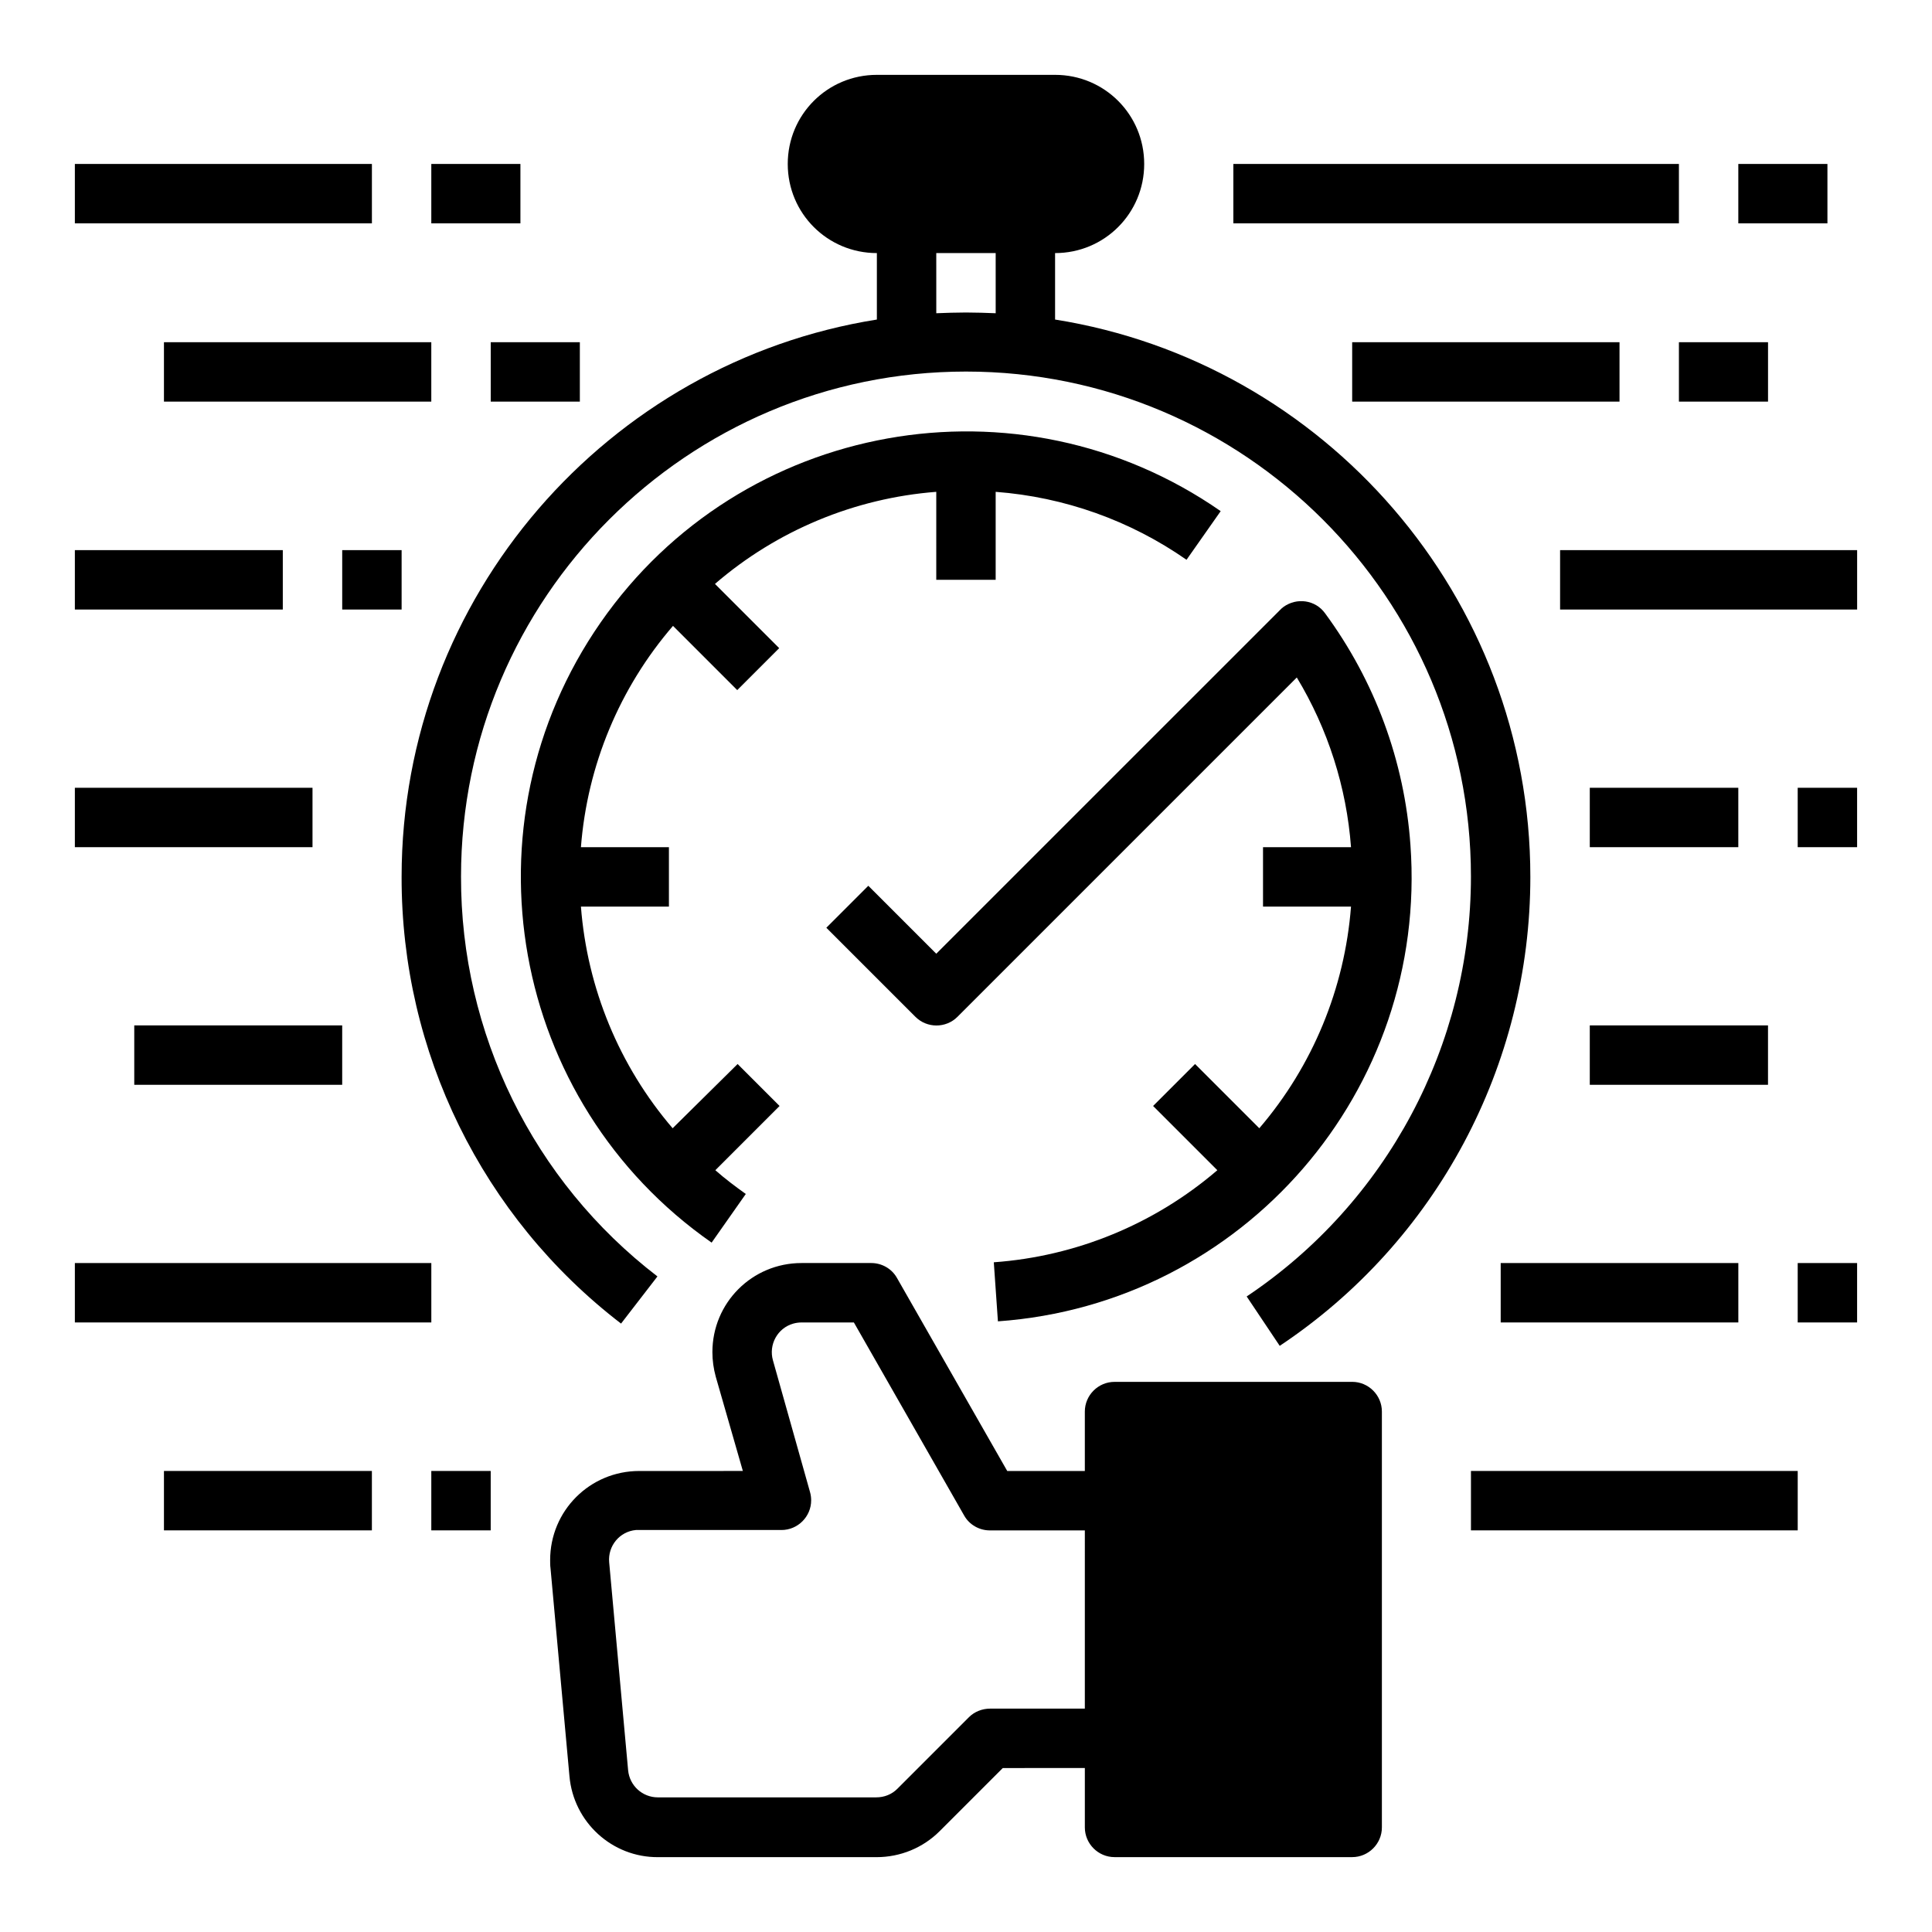 <?xml version="1.0" encoding="UTF-8"?>
<!-- Uploaded to: ICON Repo, www.svgrepo.com, Generator: ICON Repo Mixer Tools -->
<svg fill="#000000" width="800px" height="800px" version="1.1" viewBox="144 144 512 512" xmlns="http://www.w3.org/2000/svg">
 <g>
  <path d="m502.34 510.21h-62.977c-4.328 0-7.871 3.543-7.871 7.871v15.742h-20.566l-29.227-51.168c-1.379-2.461-4.035-3.938-6.789-3.938h-18.5c-13.086 0-23.617 10.527-23.617 23.617 0 2.164 0.297 4.328 0.887 6.496l7.184 24.992-27.453 0.004c-13.086 0-23.617 10.527-23.617 23.617 0 0.688 0 1.477 0.098 2.164l5.019 55.105c1.082 12.203 11.316 21.551 23.52 21.453h57.859c6.297 0 12.301-2.461 16.727-6.887l16.727-16.727 21.75-0.008v15.742c0 4.328 3.543 7.871 7.871 7.871h62.977c4.328 0 7.871-3.543 7.871-7.871v-110.21c0-4.328-3.543-7.871-7.871-7.871zm-70.848 86.594h-25.094c-2.066 0-4.133 0.789-5.609 2.262l-18.992 18.992c-1.477 1.477-3.445 2.262-5.609 2.262h-57.859c-4.035 0-7.477-3.051-7.871-7.184l-5.019-55.105c-0.395-4.328 2.754-8.168 7.086-8.562h0.688 37.883c4.328 0 7.871-3.543 7.871-7.871 0-0.688-0.098-1.477-0.297-2.164l-9.832-34.93c-1.18-4.133 1.18-8.562 5.41-9.742 0.688-0.195 1.477-0.297 2.164-0.297h13.875l29.227 51.168c1.379 2.461 4.035 3.938 6.789 3.938h25.191z"/>
  <path d="m376.38 211.07v17.613c-71.242 11.316-125.95 73.309-125.95 147.7-0.098 46.348 21.352 90.133 58.156 118.38l9.645-12.496c-32.965-25.289-52.152-64.453-52.055-105.98 0-73.801 60.023-133.82 133.82-133.82s133.82 60.023 133.82 133.82c0 44.672-22.336 86.492-59.434 111.29l8.758 13.086c41.523-27.648 66.418-74.289 66.418-124.28 0-74.391-54.711-136.38-125.95-147.7v-17.613c13.086 0 23.617-10.527 23.617-23.617 0-13.086-10.527-23.617-23.617-23.617h-47.23c-13.086 0-23.617 10.527-23.617 23.617s10.531 23.617 23.617 23.617zm31.488 15.941c-2.559-0.098-5.215-0.195-7.871-0.195s-5.312 0.098-7.871 0.195l-0.004-15.941h15.742z"/>
  <path d="m392.12 297.66h15.742v-23.32c18.203 1.379 35.621 7.578 50.578 18.008l9.055-12.891c-53.531-37.195-127.13-24.008-164.33 29.52-37.195 53.531-24.008 127.04 29.422 164.33l9.055-12.891c-2.754-1.969-5.512-4.035-8.07-6.297l17.023-17.023-11.121-11.121-17.219 17.023c-14.168-16.531-22.633-37.098-24.305-58.746h23.32v-15.742h-23.32c1.672-21.648 10.234-42.215 24.402-58.648l17.023 17.023 11.121-11.121-17.023-17.023c16.434-14.168 37-22.73 58.648-24.402z"/>
  <path d="m408.46 494.17c65.043-4.625 114.05-61.203 109.32-126.25-1.574-22.238-9.445-43.492-22.633-61.402-2.559-3.543-7.477-4.231-11.02-1.672-0.297 0.195-0.59 0.492-0.887 0.789l-91.121 91.113-18.008-18.008-11.121 11.121 23.617 23.617c3.051 3.051 8.07 3.051 11.121 0l89.938-89.938c8.266 13.676 13.188 29.125 14.367 44.969h-23.32v15.742h23.32c-1.672 21.648-10.137 42.215-24.305 58.746l-17.023-17.023-11.121 11.121 17.023 17.023c-16.629 14.27-37.391 22.828-59.238 24.402z"/>
  <path d="m470.85 187.45h118.08v15.742h-118.08z"/>
  <path d="m604.67 187.45h23.617v15.742h-23.617z"/>
  <path d="m502.34 234.69h70.848v15.742h-70.848z"/>
  <path d="m557.44 289.79h78.719v15.742h-78.719z"/>
  <path d="m565.31 352.77h39.359v15.742h-39.359z"/>
  <path d="m565.31 415.74h47.23v15.742h-47.23z"/>
  <path d="m541.7 478.72h62.977v15.742h-62.977z"/>
  <path d="m533.82 533.82h86.594v15.742h-86.594z"/>
  <path d="m620.41 478.72h15.742v15.742h-15.742z"/>
  <path d="m620.41 352.77h15.742v15.742h-15.742z"/>
  <path d="m588.93 234.69h23.617v15.742h-23.617z"/>
  <path d="m163.84 187.45h78.719v15.742h-78.719z"/>
  <path d="m258.3 187.45h23.617v15.742h-23.617z"/>
  <path d="m187.45 234.69h70.848v15.742h-70.848z"/>
  <path d="m163.84 289.79h55.105v15.742h-55.105z"/>
  <path d="m163.84 352.77h62.977v15.742h-62.977z"/>
  <path d="m179.58 415.74h55.105v15.742h-55.105z"/>
  <path d="m163.84 478.72h94.465v15.742h-94.465z"/>
  <path d="m187.45 533.82h55.105v15.742h-55.105z"/>
  <path d="m274.05 234.69h23.617v15.742h-23.617z"/>
  <path d="m258.3 533.82h15.742v15.742h-15.742z"/>
  <path d="m234.69 289.79h15.742v15.742h-15.742z"/>
 </g>
</svg>